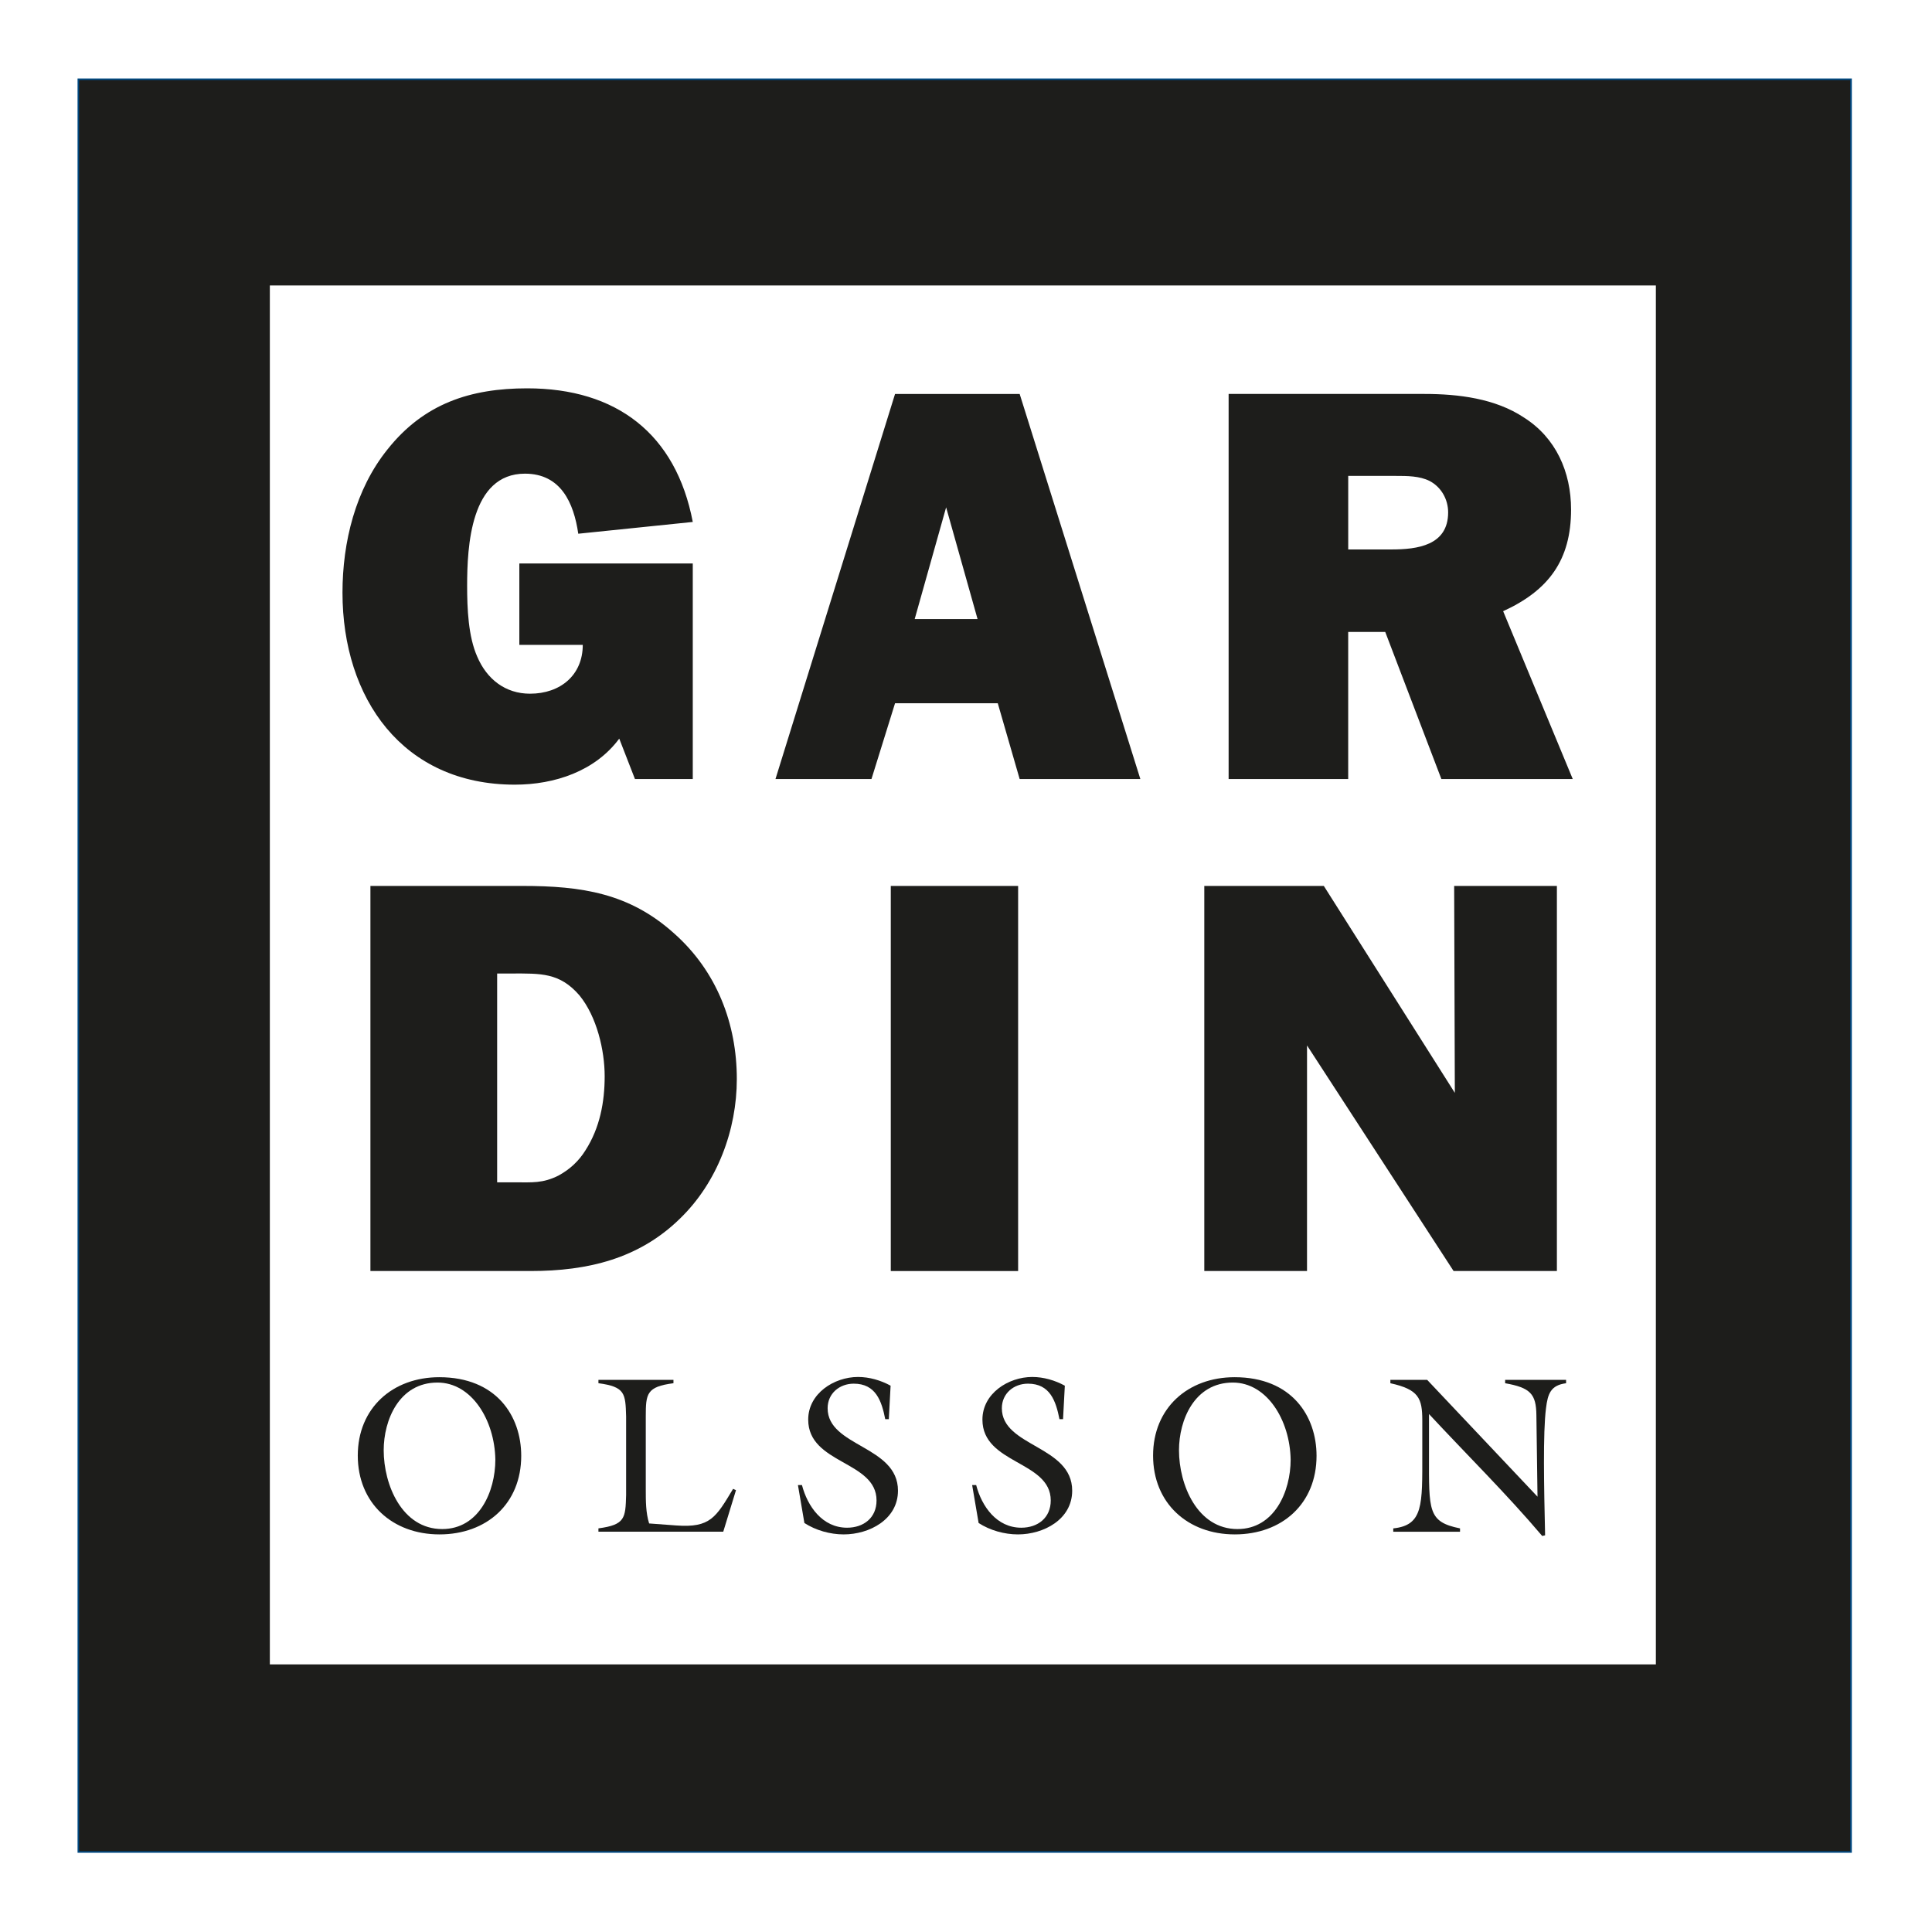 <?xml version="1.0" encoding="UTF-8"?>
<svg xmlns="http://www.w3.org/2000/svg" xmlns:xlink="http://www.w3.org/1999/xlink" id="Lager_2" viewBox="0 0 1417.32 1417.32" width="1417.32px" height="1417.32px"><defs><style>.cls-1{stroke:#004982;stroke-miterlimit:3.86;stroke-width:2.34px;}.cls-1,.cls-2{fill:none;}.cls-3{fill:#fff;}.cls-4{clip-path:url(#clippath-2);}.cls-5{clip-path:url(#clippath-1);}.cls-6{fill-rule:evenodd;}.cls-6,.cls-7{fill:#1d1d1b;}.cls-8{clip-path:url(#clippath);}</style><clipPath id="clippath"><rect class="cls-2" x="56.69" y="56.69" width="1303.94" height="1303.94"/></clipPath><clipPath id="clippath-1"><rect class="cls-2" x="-301.24" y="-502.21" width="3783.03" height="2421.82"/></clipPath><clipPath id="clippath-2"><rect class="cls-2" x="-301.24" y="-502.24" width="3783.06" height="2421.67"/></clipPath></defs><g id="Lager_1-2"><rect class="cls-3" width="1417.32" height="1417.32"/><g class="cls-8"><g class="cls-5"><g class="cls-4"><rect class="cls-1" x="58.06" y="58.75" width="1299.28" height="1299.28"/><path class="cls-7" d="m58.06,58.75h1299.28v1299.28H58.06V58.75Zm139.9,1162.25h1016.79V209.41H197.96v1011.59Z"/><path class="cls-7" d="m989.06,403.08v-53.95h34.99c8.24,0,17.3,0,24.72,3.71,8.64,4.53,13.59,13.59,13.59,23.05,0,24.3-22.65,27.19-41.6,27.19h-31.71Zm164.72,168.43l-51.07-123.14c33.36-15.23,49.83-37.48,49.83-74.54,0-27.59-11.12-52.71-34.59-67.54-21.01-14-48.19-17.29-72.9-17.29h-143.73v282.5h87.72v-107.9h27.18l41.18,107.9h96.37Zm-482.76-117.37l23.06-81.95,23.06,81.95h-46.12Zm77.01,117.37h88.54l-88.54-282.5h-91.42l-87.72,282.5h70.42l17.3-55.6h75.36l16.06,55.6Zm-239.8-158.14h-127.24v59.71h46.53c0,22.23-16.47,35.82-38.7,35.82-18.13,0-31.72-10.7-38.72-27.18-6.59-14.81-7.41-35.42-7.41-51.89,0-28.82,2.46-82.35,42.41-82.35,26.35,0,35.82,21.41,39.12,44.06l84-8.64c-12.35-64.66-56-98.02-121.48-98.02-41.6,0-75.78,11.13-102.54,44.89-23.48,29.24-32.95,67.96-32.95,105.02,0,77.42,44.07,140.84,126.43,140.84,29.24,0,58.9-9.89,76.6-33.77l11.53,29.65h42.41v-158.14Z"/><path class="cls-6" d="m320.95,1014.25c25.07,0,41.95,27.53,42.44,56.52,0,23.42-11.97,50.95-38.99,50.95-29.48,0-42.92-32.44-42.92-57.83,0-22.11,11.3-49.64,39.47-49.64m1.32-3.93c-34.24,0-59.8,22.61-59.8,57.49s25.39,57.83,59.95,57.83,59.95-22.44,59.95-57.66c0-29.16-18.18-57.66-60.11-57.66Z"/><path class="cls-7" d="m439,1123.67h91.58l9.34-30.47-2.12-.98c-12.62,20.97-16.71,28.67-41.61,26.87l-19.99-1.48c-2.46-7.86-2.46-16.54-2.46-24.73v-53.74c0-16.87.66-21.79,20.31-24.41v-2.46h-55.04v2.46c19.66,2.62,19.82,7.54,20.31,24.41v57.66c-.49,16.88-.65,21.79-20.31,24.42v2.45"/><path class="cls-7" d="m653.34,1016.54c-7.2-3.93-15.56-6.39-23.91-6.39-17.53,0-36.53,12.12-36.53,31.28,0,32.76,50.13,30.15,50.13,59.31,0,12.77-9.51,19.99-21.62,19.99-18.02,0-29-15.57-33.1-31.3h-2.94l4.74,27.85c8.36,5.4,18.85,8.36,28.84,8.36,18.84,0,39.81-10.97,39.81-32.1,0-33.1-51.61-32.11-51.61-60.46,0-10.8,8.69-18.02,19.17-18.02,16.22,0,20.48,12.79,23.1,26.05h2.62l1.31-24.57"/><path class="cls-7" d="m781.15,1016.54c-7.2-3.93-15.56-6.39-23.91-6.39-17.53,0-36.53,12.12-36.53,31.28,0,32.76,50.12,30.15,50.12,59.31,0,12.77-9.5,19.99-21.62,19.99-18.02,0-28.99-15.57-33.09-31.3h-2.95l4.75,27.85c8.36,5.4,18.84,8.36,28.84,8.36,18.84,0,39.8-10.97,39.8-32.1,0-33.1-51.6-32.11-51.6-60.46,0-10.8,8.68-18.02,19.17-18.02,16.21,0,20.47,12.79,23.1,26.05h2.62l1.31-24.57"/><path class="cls-6" d="m904.39,1014.25c25.05,0,41.93,27.53,42.43,56.52,0,23.42-11.96,50.95-38.99,50.95-29.48,0-42.92-32.44-42.92-57.83,0-22.11,11.31-49.64,39.48-49.64m1.31-3.93c-34.24,0-59.8,22.61-59.8,57.49s25.39,57.83,59.95,57.83,59.97-22.44,59.97-57.66c0-29.16-18.19-57.66-60.12-57.66Z"/><path class="cls-7" d="m1047,1012.28h-27.02v2.46c20.8,4.59,23.42,10.97,23.42,27.36v24.58c0,37.18.82,52.26-21.3,54.55v2.45h48.98v-2.45c-23.75-4.75-22.76-13.11-22.76-53.74v-30.15c27.68,29.82,56.83,58.49,83.05,89.45l2.12-.49c-.82-35.71-1.63-75.2.66-93.22,1.31-10.65,3.43-16.87,14.74-18.34v-2.46h-44.72v2.46c18.51,3.28,22.76,7.86,22.93,23.42l.82,59.8-80.93-85.68"/><path class="cls-6" d="m364.71,867.36v-153.2h10.58c21.15,0,35.25-.83,49.8,16.06,12.77,15.64,18.5,40.35,18.5,59.29s-3.52,37.89-14.09,54.36c-4.85,7.83-11.46,14.01-19.83,18.54-11.45,5.76-19.39,4.95-31.73,4.95h-13.22m-92.97,65.06h117.65c41.86,0,79.31-9.05,109.27-38.3,27.77-26.76,41.86-65.48,41.86-102.54,0-40.36-14.54-79.07-46.27-107.07-32.61-29.23-67.41-34.59-111.04-34.59h-111.48v282.49Z"/><rect class="cls-7" x="653.48" y="649.93" width="93.42" height="282.51"/><polygon class="cls-7" points="1142.14 932.42 1142.14 649.93 1066.78 649.93 1067.27 801.72 971.16 649.93 883.47 649.93 883.47 932.42 958.83 932.42 958.84 766.93 1066.35 932.42 1142.14 932.42"/></g></g></g></g></svg>
